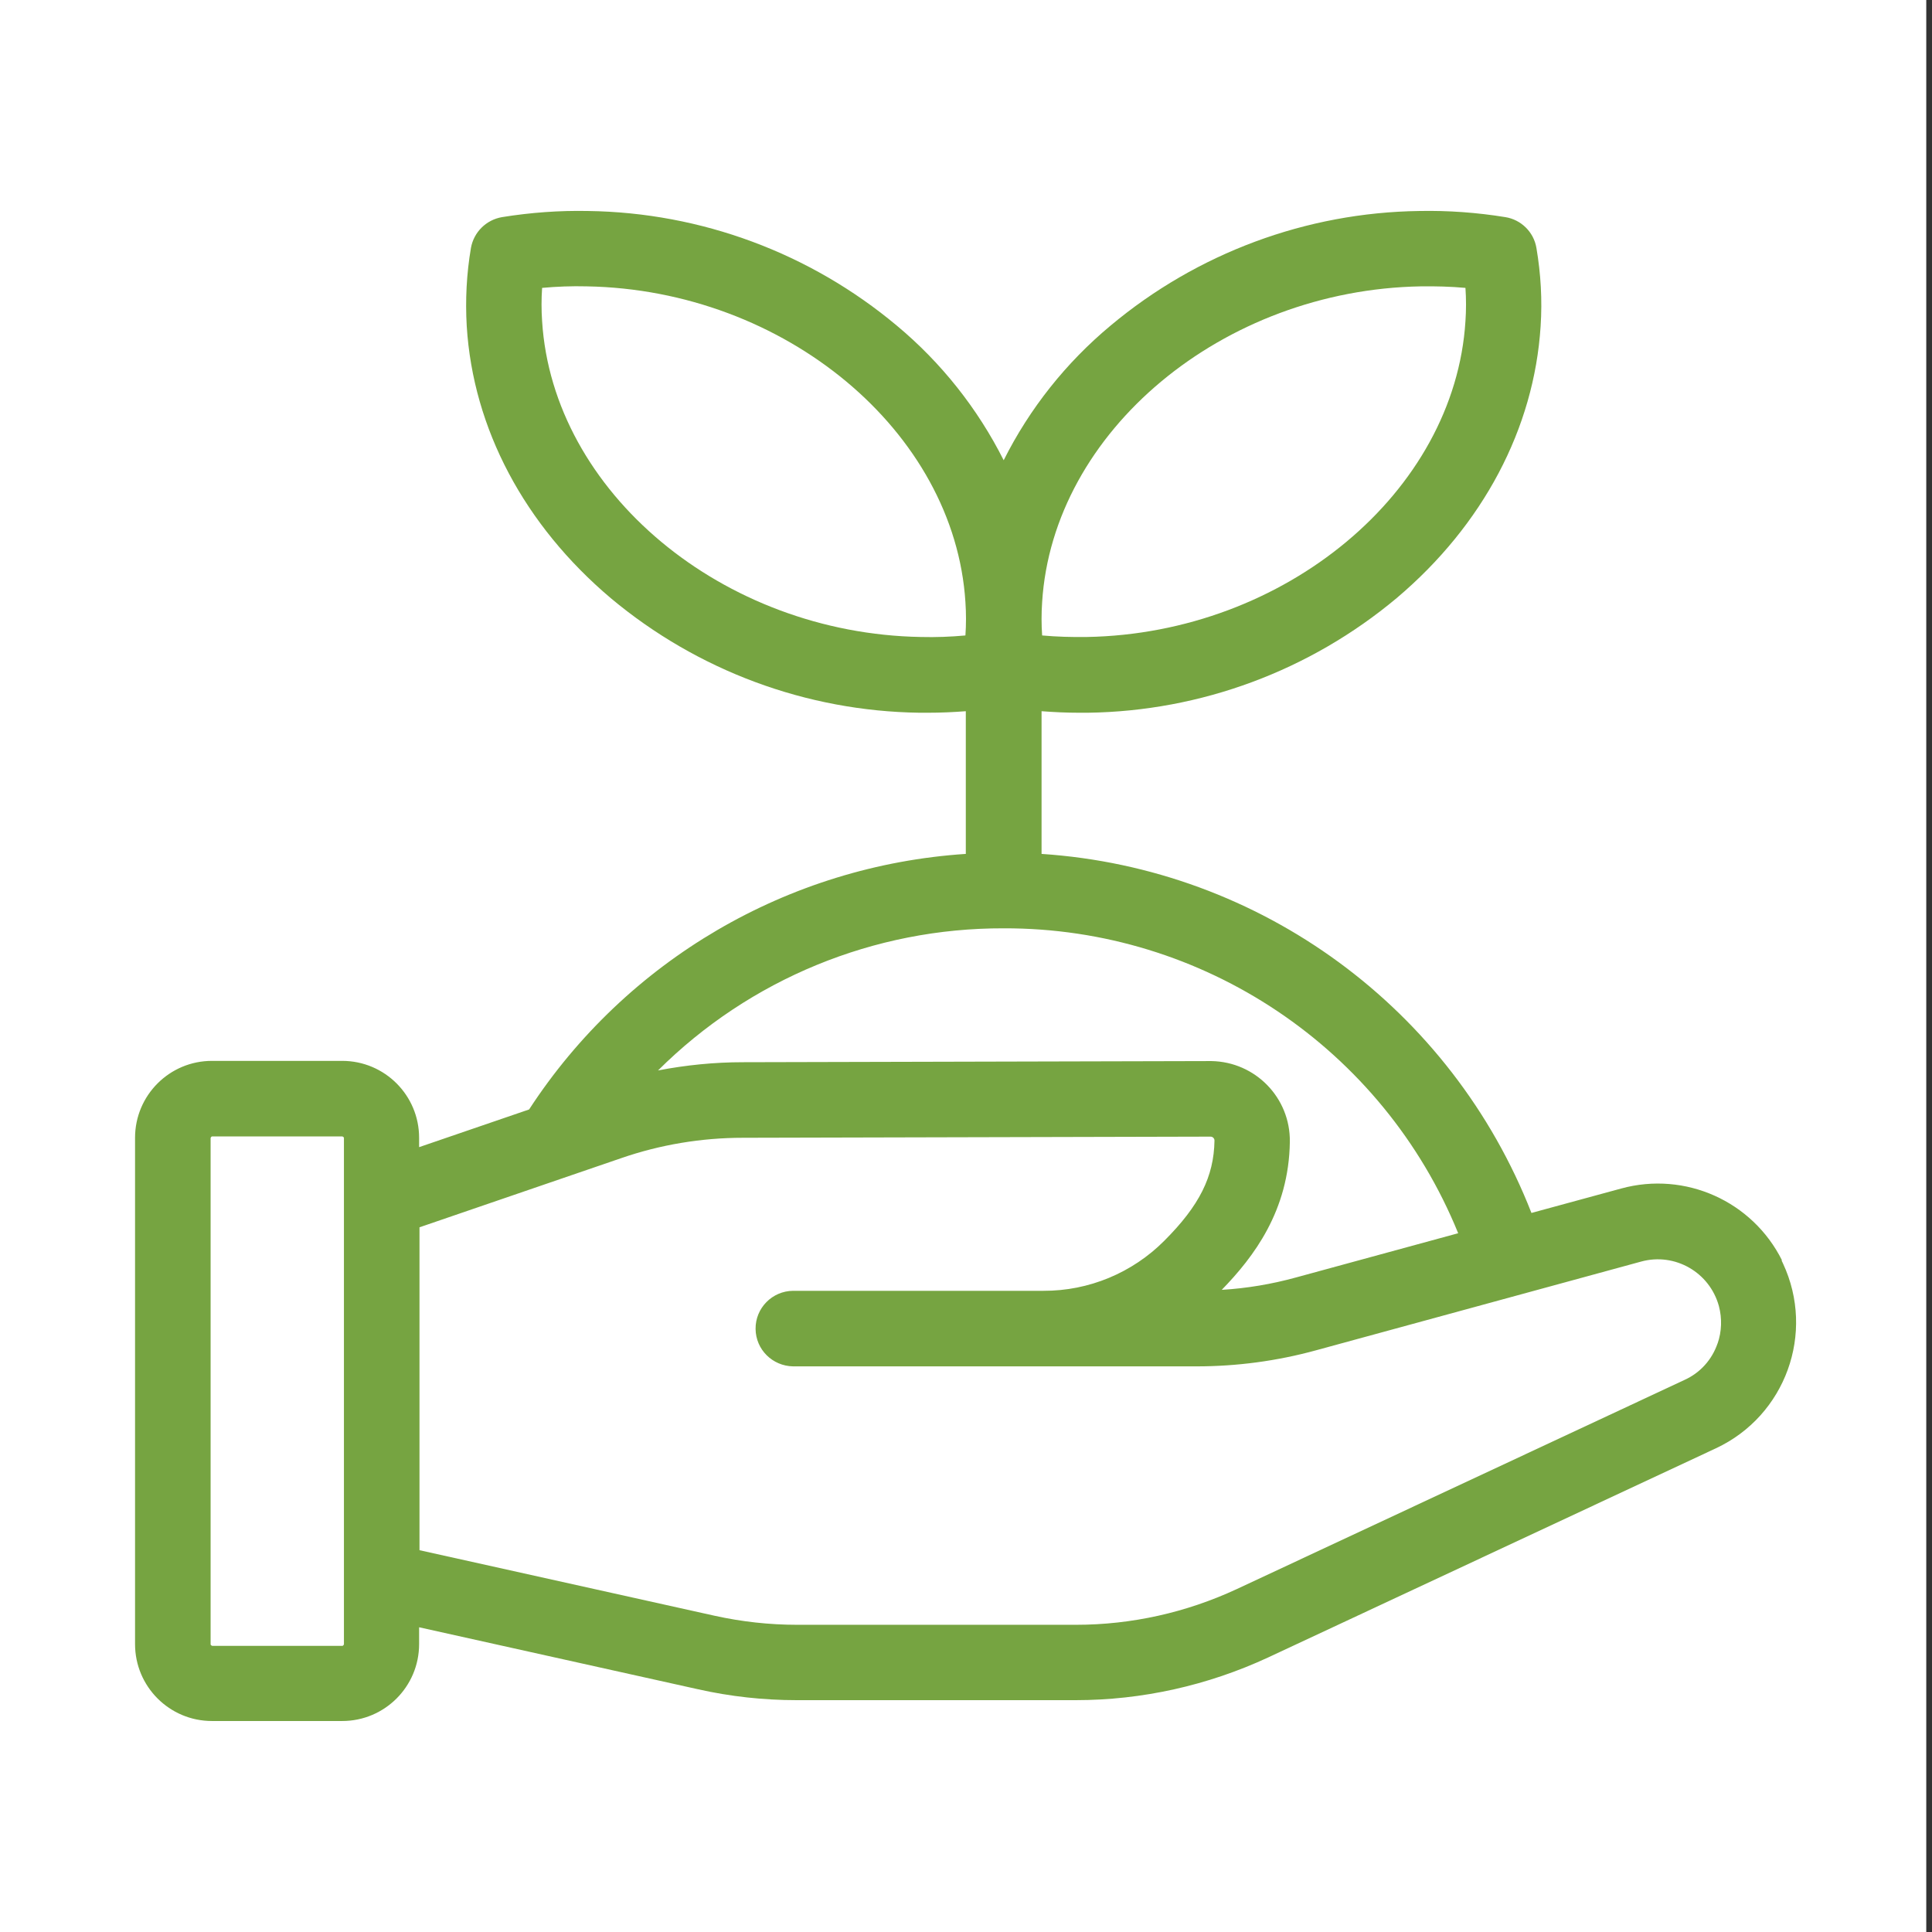 <svg xmlns="http://www.w3.org/2000/svg" id="_&#x421;&#x43B;&#x43E;&#x439;_2" data-name="&#x421;&#x43B;&#x43E;&#x439;_2" viewBox="0 0 101 101"><rect x="0" y="0" width="101" height="101" fill="#333333" stroke="none"/><rect width="100.7" height="102.74" fill="#fff"></rect><path d="M93.16,65.89c-1.55-3.1-5.06-4.67-8.4-3.76l-4.7,1.28c-4.18-10.69-14.15-18.01-25.61-18.77v-7.46c.65.05,1.31.08,1.97.08.15,0,.3,0,.45,0,5.91-.08,11.61-2.2,16.14-5.99,4.52-3.82,7.19-8.87,7.53-14.22.09-1.37.01-2.74-.22-4.09-.14-.83-.8-1.48-1.63-1.61-1.48-.24-2.99-.35-4.49-.32-5.91.08-11.61,2.2-16.14,5.99-2.33,1.94-4.23,4.33-5.59,7.04-1.36-2.7-3.26-5.1-5.59-7.04-4.53-3.79-10.23-5.91-16.14-5.99-1.5-.03-3,.08-4.49.32-.83.14-1.48.78-1.63,1.61-.23,1.35-.3,2.72-.22,4.09.33,5.35,3.01,10.4,7.53,14.22,4.53,3.79,10.23,5.91,16.14,5.99.15,0,.3,0,.45,0,.66,0,1.32-.03,1.97-.08v7.46c-9.29.61-17.75,5.56-22.83,13.36l-5.75,1.97v-.49c0-2.22-1.8-4.02-4.02-4.02h-6.81c-2.22,0-4.02,1.8-4.02,4.02v26.47c0,2.22,1.8,4.02,4.02,4.02h6.81c2.22,0,4.02-1.8,4.02-4.02v-.88l14.58,3.24c1.69.38,3.42.57,5.16.57h14.58c3.48,0,6.91-.77,10.06-2.23l23.42-10.94c3.63-1.7,5.2-6.02,3.5-9.66-.03-.06-.05-.11-.08-.17h0ZM54.48,31.48c.56-8.93,9.44-16.33,19.8-16.51.78-.01,1.55.01,2.33.08.04.58.04,1.16,0,1.74-.56,8.93-9.44,16.33-19.8,16.51-.78.01-1.55-.01-2.33-.08-.04-.58-.04-1.16,0-1.74ZM50.47,33.22c-.77.07-1.55.1-2.33.08-10.36-.18-19.24-7.59-19.8-16.51-.04-.58-.04-1.16,0-1.74.77-.07,1.55-.1,2.33-.08,10.36.18,19.24,7.59,19.8,16.51.04.58.04,1.16,0,1.74h0ZM52.47,48.53c10.43-.03,19.83,6.28,23.76,15.94l-8.47,2.31c-1.27.35-2.57.57-3.89.65,1.67-1.72,3.51-4.13,3.56-7.74.03-2.3-1.8-4.18-4.1-4.22-.02,0-.04,0-.06,0h0l-24.44.06c-1.49,0-2.97.15-4.43.43,4.8-4.78,11.3-7.45,18.07-7.43h0ZM17.98,85.96s-.03.08-.08.08h-6.81s-.08-.03-.08-.08h0v-26.47s.03-.08.08-.08h6.81s.08.03.08.08v26.47ZM89.79,70.23c-.29.85-.91,1.54-1.73,1.91l-23.42,10.94c-2.63,1.22-5.49,1.86-8.39,1.86h-14.58c-1.45,0-2.89-.16-4.3-.47l-15.44-3.43v-16.88l10.53-3.61c2.05-.71,4.21-1.07,6.38-1.07l24.44-.06h0c.06,0,.11.02.15.06.04.04.06.09.06.15-.03,1.88-.79,3.4-2.62,5.23-1.67,1.68-3.95,2.63-6.32,2.62h-13.09c-1.09.01-1.97.9-1.96,1.99.01,1.08.88,1.94,1.96,1.96h21.08c2.12,0,4.22-.28,6.26-.84l17-4.64c1.77-.48,3.58.57,4.06,2.33.17.64.15,1.33-.07,1.96h0Z" fill="#76a441"></path></svg>